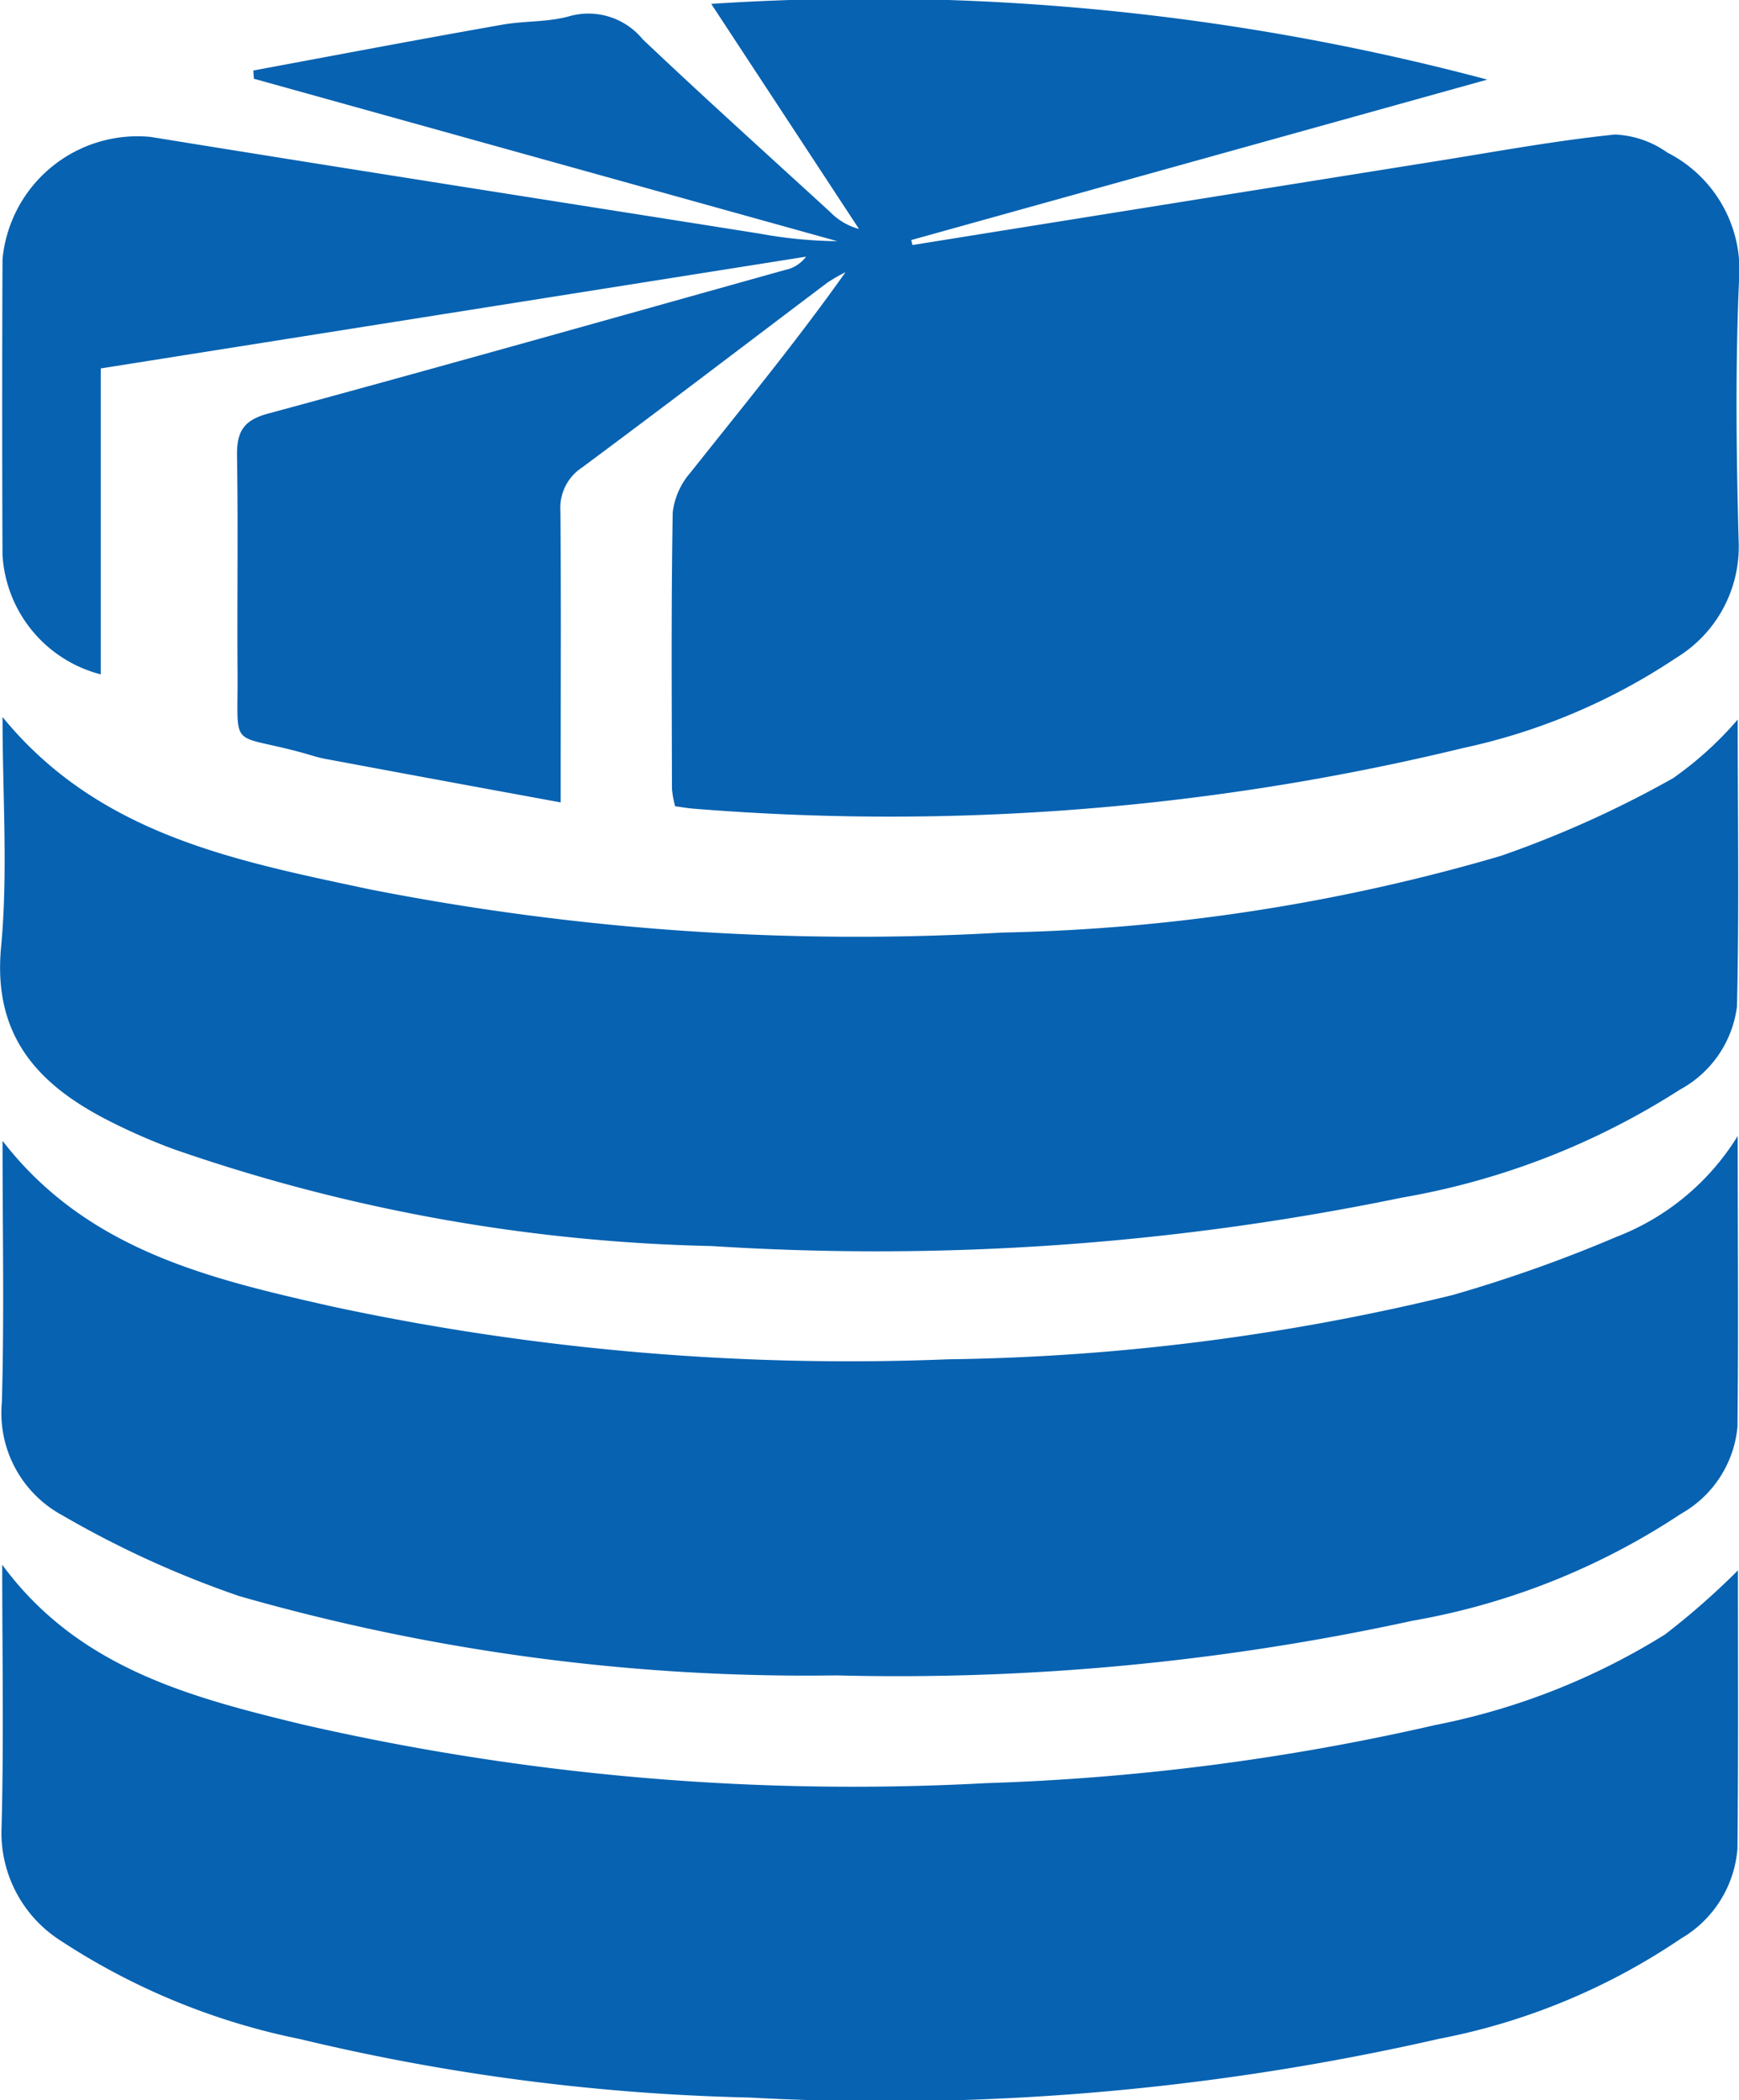 <svg xmlns="http://www.w3.org/2000/svg" width="43.886" height="53"><path data-name="パス 53" d="M6.395 1.779c0 .069.009.139.012.208l14.725 4.1a11.49 11.49 0 01-1.972-.193C14.039 5.083 8.917 4.285 3.799 3.455A3.421 3.421 0 00.063 6.55a924.3 924.3 0 000 7.447 3.312 3.312 0 002.48 3.022V9.298l17.8-2.821a.884.884 0 01-.538.338c-4.346 1.215-8.688 2.444-13.044 3.624-.648.175-.789.486-.779 1.085.029 1.81 0 3.62.013 5.43.016 2.013-.239 1.534 1.606 2.035.2.054.4.123.6.161 1.942.363 3.886.722 5.949 1.1v-.838c0-2.172.012-4.344-.007-6.516a1.217 1.217 0 01.549-1.1c2.075-1.54 4.127-3.109 6.191-4.665a4.17 4.17 0 01.454-.261c-1.247 1.759-2.592 3.392-3.907 5.05a1.867 1.867 0 00-.453 1.01c-.04 2.326-.024 4.654-.019 6.981a2.424 2.424 0 00.081.437c.192.025.344.053.5.063a61.3 61.3 0 0019.38-1.532 15.551 15.551 0 005.385-2.279 3.279 3.279 0 001.574-2.913c-.06-2.2-.087-4.4.008-6.593a3.321 3.321 0 00-1.808-3.243 2.456 2.456 0 00-1.323-.456c-1.513.156-3.013.434-4.517.674q-6.606 1.055-13.211 2.115l-.03-.126 14.537-4.049A60.638 60.638 0 0017.949.098l3.729 5.68a1.589 1.589 0 01-.726-.426C19.37 3.902 17.775 2.467 16.218.99a1.771 1.771 0 00-1.855-.579c-.54.151-1.128.113-1.686.212-2.098.369-4.189.767-6.282 1.156zm37.463 37.853a18.78 18.78 0 01-1.842 1.618 17.223 17.223 0 01-5.8 2.285 58.957 58.957 0 01-11.346 1.466 62.167 62.167 0 01-17.238-1.482C4.821 42.837 1.973 42.1.056 39.488c0 2.268.041 4.439-.016 6.609a3.229 3.229 0 001.489 2.878 17.238 17.238 0 006.046 2.485 53.557 53.557 0 0011.347 1.475 62.811 62.811 0 0017.393-1.482 16.371 16.371 0 006.106-2.53 2.885 2.885 0 001.426-2.275c.024-2.351.012-4.704.012-7.016zm0-10.972a6.217 6.217 0 01-3.062 2.553 35.688 35.688 0 01-4.144 1.471 56.622 56.622 0 01-12.718 1.62 62.211 62.211 0 01-15.545-1.331c-3.063-.694-6.185-1.41-8.325-4.183 0 2.256.045 4.427-.017 6.6a2.935 2.935 0 001.52 2.848 25.126 25.126 0 004.474 2.043 51.923 51.923 0 0015.062 2 60.992 60.992 0 0014.539-1.378 17.785 17.785 0 006.78-2.7 2.817 2.817 0 001.425-2.19c.028-2.383.006-4.761.006-7.353zm-.005-10.5a8.881 8.881 0 01-1.631 1.479 26.726 26.726 0 01-4.347 1.961 48.024 48.024 0 01-12.586 1.935 63.7 63.7 0 01-15.963-1.092c-3.377-.721-6.835-1.375-9.262-4.348 0 1.99.141 3.915-.037 5.81-.207 2.208.9 3.439 2.656 4.347a15.376 15.376 0 001.7.749 44.173 44.173 0 0013.578 2.445 65.461 65.461 0 0017.418-1.222 18.935 18.935 0 007.014-2.724 2.785 2.785 0 001.442-2.1c.057-2.417.018-4.84.018-7.24z" fill="#0762b1"/></svg>